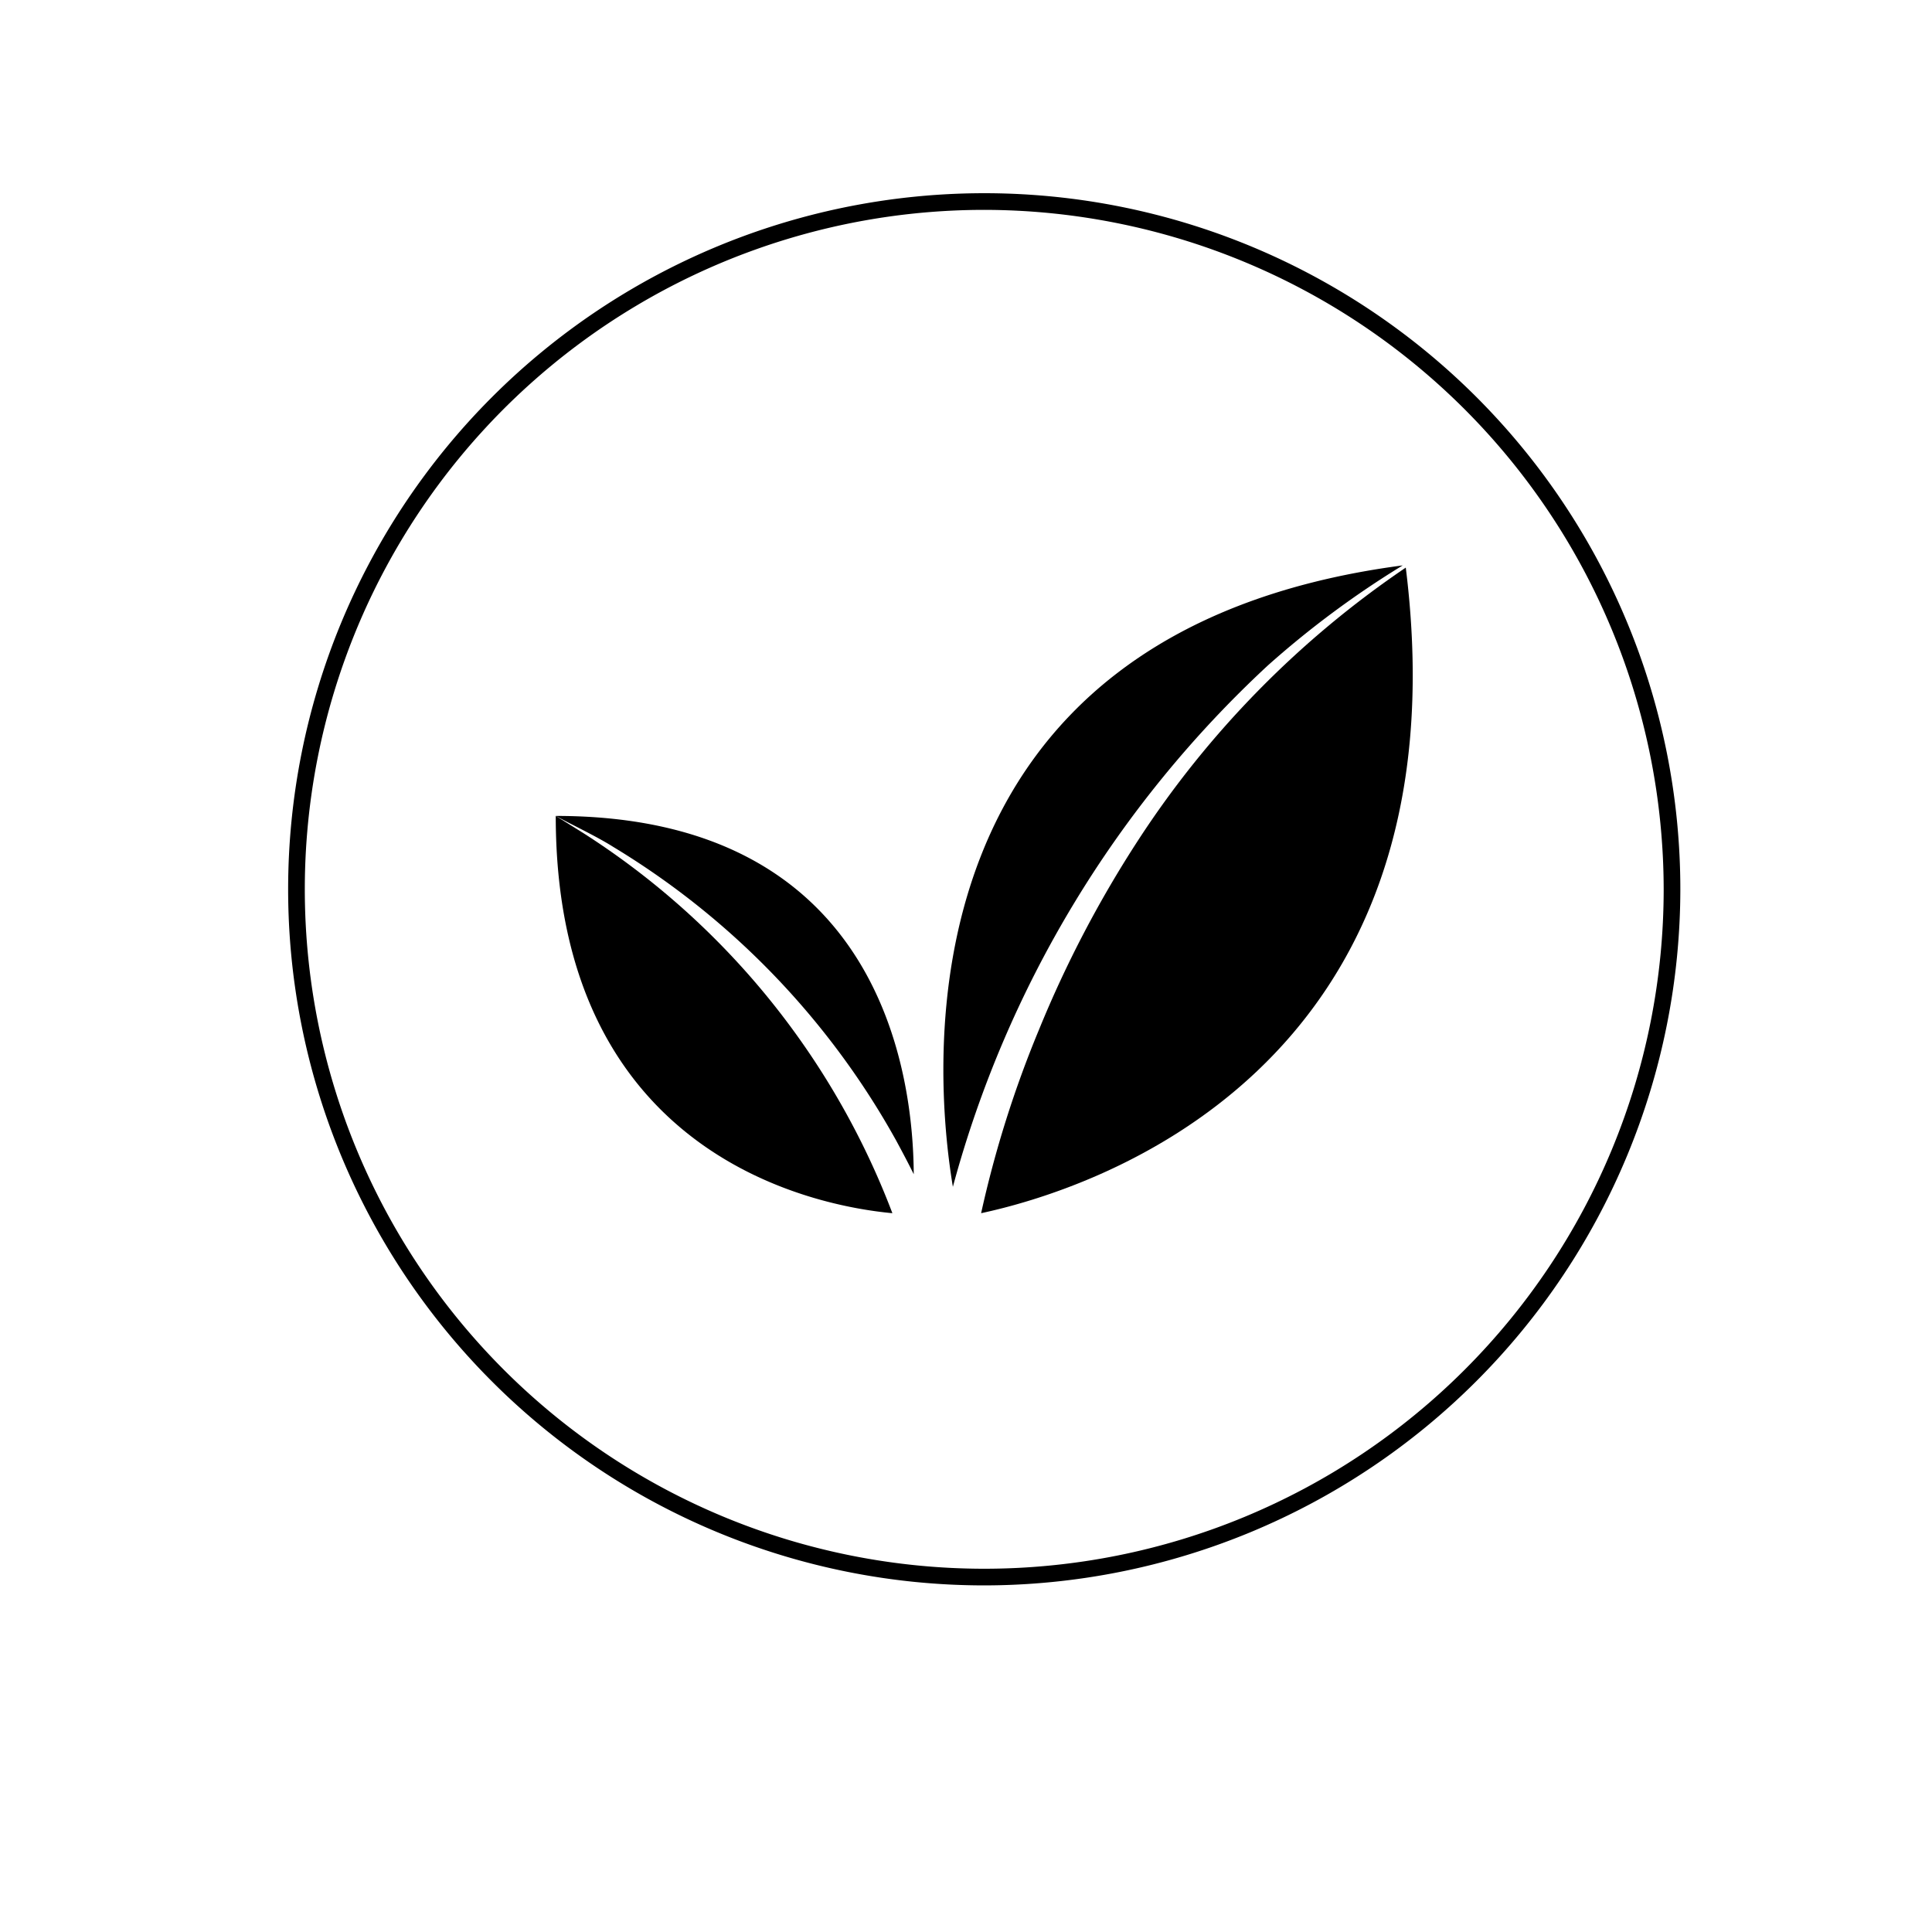 <svg version="1.0" height="1080" viewBox="0 0 810 810" width="1080" xmlns="http://www.w3.org/2000/svg"><defs><clipPath id="a"><path d="M120 81h584.488v584H120zm0 0"></path></clipPath></defs><g clip-path="url(#a)"><path d="M412.648 664.684c-4.777 0-9.55-.118-14.32-.352-4.77-.234-9.535-.586-14.285-1.05a294.837 294.837 0 0 1-14.219-1.755c-4.722-.703-9.43-1.52-14.113-2.449a294.65 294.65 0 0 1-13.977-3.14 291.456 291.456 0 0 1-66.66-25.715 289.902 289.902 0 0 1-24.566-14.723 290.763 290.763 0 0 1-23.004-17.059 291.205 291.205 0 0 1-21.219-19.234 291.261 291.261 0 0 1-28.047-32.516 292.363 292.363 0 0 1-15.914-23.813 291.725 291.725 0 0 1-7.058-12.464 291.764 291.764 0 0 1-25.715-66.66 289.858 289.858 0 0 1-3.137-13.977 287.09 287.09 0 0 1-2.45-14.113 291.214 291.214 0 0 1-3.16-42.82 291.726 291.726 0 0 1 5.61-56.938 291.026 291.026 0 0 1 6.957-27.781 291.454 291.454 0 0 1 21.895-52.855 294.14 294.14 0 0 1 7.058-12.465 290.854 290.854 0 0 1 15.914-23.813 288.962 288.962 0 0 1 8.813-11.293 294.093 294.093 0 0 1 9.355-10.847c3.207-3.54 6.5-6.997 9.88-10.372a290.401 290.401 0 0 1 21.219-19.234 288.963 288.963 0 0 1 11.292-8.812 286.96 286.96 0 0 1 11.71-8.25 294.997 294.997 0 0 1 12.102-7.664 294.139 294.139 0 0 1 25.258-13.5A291.909 291.909 0 0 1 483.56 89.746a291.456 291.456 0 0 1 66.664 25.715 292.362 292.362 0 0 1 36.273 22.973 288.963 288.963 0 0 1 11.293 8.812 290.401 290.401 0 0 1 10.848 9.356c3.539 3.207 6.996 6.5 10.375 9.875a294.701 294.701 0 0 1 9.875 10.375 290.505 290.505 0 0 1 18.172 22.14 290.763 290.763 0 0 1 8.246 11.711 291.804 291.804 0 0 1 14.727 24.566c2.25 4.211 4.394 8.477 6.437 12.793a289.953 289.953 0 0 1 5.804 13.098 291.033 291.033 0 0 1 13.47 40.77 294.648 294.648 0 0 1 3.14 13.976 296.67 296.67 0 0 1 2.449 14.114c.7 4.722 1.285 9.46 1.754 14.214.465 4.754.816 9.516 1.05 14.286.235 4.773.352 9.546.352 14.32a286.806 286.806 0 0 1-.367 14.316 291.094 291.094 0 0 1-2.832 28.492 293.322 293.322 0 0 1-5.61 28.074 291.001 291.001 0 0 1-3.831 13.801 292.544 292.544 0 0 1-9.66 26.95 294.077 294.077 0 0 1-12.254 25.875 295.811 295.811 0 0 1-7.063 12.457 293.439 293.439 0 0 1-15.914 23.805 296.422 296.422 0 0 1-8.812 11.285 293.97 293.97 0 0 1-9.356 10.843 287.738 287.738 0 0 1-9.875 10.371 293.85 293.85 0 0 1-21.21 19.23 292.545 292.545 0 0 1-11.29 8.81 286.831 286.831 0 0 1-11.707 8.25c-3.969 2.652-8 5.21-12.094 7.663a287.363 287.363 0 0 1-12.457 7.063 289.94 289.94 0 0 1-12.789 6.445 296.112 296.112 0 0 1-13.086 5.813 295.519 295.519 0 0 1-13.36 5.16 288.208 288.208 0 0 1-13.593 4.5 290.847 290.847 0 0 1-27.77 6.98c-4.68.934-9.382 1.754-14.105 2.461a290.733 290.733 0 0 1-28.492 2.832c-4.766.243-9.54.364-14.313.368zm0-576.696c-4.664 0-9.32.114-13.976.344a284.925 284.925 0 0 0-68.715 11.922 277.601 277.601 0 0 0-13.273 4.387 284.218 284.218 0 0 0-50.48 23.875 283.588 283.588 0 0 0-23.242 15.527 282.672 282.672 0 0 0-11.024 8.602 287.465 287.465 0 0 0-10.586 9.132 284.349 284.349 0 0 0-10.13 9.641 287.903 287.903 0 0 0-9.64 10.129 283.66 283.66 0 0 0-9.129 10.586 279.045 279.045 0 0 0-8.605 11.023 287.495 287.495 0 0 0-8.047 11.43 277.12 277.12 0 0 0-7.48 11.812 284.397 284.397 0 0 0-6.895 12.165 284.22 284.22 0 0 0-16.98 38.316 282.057 282.057 0 0 0-4.387 13.273 281.882 281.882 0 0 0-3.73 13.477 286.388 286.388 0 0 0-3.063 13.64 284.924 284.924 0 0 0 3.063 124.785 281.882 281.882 0 0 0 3.73 13.477 285.058 285.058 0 0 0 28.262 63.758 283.4 283.4 0 0 0 7.476 11.809 287.717 287.717 0 0 0 8.05 11.433 285.523 285.523 0 0 0 27.376 31.735 280.884 280.884 0 0 0 10.129 9.64 283.763 283.763 0 0 0 21.609 17.735 283.59 283.59 0 0 0 23.242 15.53 288.597 288.597 0 0 0 12.164 6.891c4.113 2.2 8.274 4.293 12.488 6.286a288.78 288.78 0 0 0 12.782 5.668 286.658 286.658 0 0 0 26.32 9.418 286.503 286.503 0 0 0 27.117 6.789 284.923 284.923 0 0 0 27.652 4.102c4.641.456 9.29.8 13.946 1.03 4.656.227 9.312.344 13.976.344 4.66 0 9.32-.117 13.977-.344a286.526 286.526 0 0 0 27.82-2.742 283.38 283.38 0 0 0 13.774-2.39c4.574-.907 9.12-1.93 13.644-3.063a287.665 287.665 0 0 0 13.473-3.726 288.365 288.365 0 0 0 13.277-4.387c4.387-1.57 8.735-3.25 13.043-5.031a286.769 286.769 0 0 0 25.27-11.953c4.113-2.2 8.168-4.497 12.168-6.891a287.613 287.613 0 0 0 11.808-7.48 283.72 283.72 0 0 0 22.453-16.653 287.07 287.07 0 0 0 10.59-9.133 287.61 287.61 0 0 0 10.125-9.64 284.066 284.066 0 0 0 18.774-20.715 283.72 283.72 0 0 0 16.652-22.453 285.118 285.118 0 0 0 14.371-23.977c2.2-4.11 4.293-8.273 6.285-12.488a288.781 288.781 0 0 0 5.668-12.781 286.658 286.658 0 0 0 9.418-26.32 286.503 286.503 0 0 0 6.79-27.118 284.924 284.924 0 0 0 4.102-27.652c.456-4.64.8-9.29 1.03-13.946.227-4.656.344-9.312.344-13.976-.008-4.66-.125-9.317-.36-13.973a286.765 286.765 0 0 0-2.765-27.808c-.692-4.61-1.492-9.2-2.402-13.77a286.186 286.186 0 0 0-6.813-27.101 283.51 283.51 0 0 0-4.394-13.27c-1.57-4.387-3.25-8.73-5.036-13.035a293.34 293.34 0 0 0-5.672-12.778 291.194 291.194 0 0 0-6.289-12.48 283.436 283.436 0 0 0-14.379-23.965 285.3 285.3 0 0 0-16.648-22.441 286.829 286.829 0 0 0-18.77-20.707 286.722 286.722 0 0 0-31.723-27.367 287.564 287.564 0 0 0-23.23-15.535c-4-2.395-8.05-4.696-12.16-6.891-4.11-2.2-8.27-4.297-12.48-6.293a288.635 288.635 0 0 0-12.778-5.668 283.136 283.136 0 0 0-13.035-5.04 283.512 283.512 0 0 0-13.27-4.394 287.64 287.64 0 0 0-13.468-3.738 285.229 285.229 0 0 0-13.637-3.07 285.441 285.441 0 0 0-27.637-4.129c-4.636-.461-9.285-.809-13.937-1.04a282.575 282.575 0 0 0-13.973-.359zm0 0"></path></g><path d="M531.508 279.035a391.996 391.996 0 0 1 56.586-41.988C375.246 265.03 391.414 449.059 399.5 497.582a461.862 461.862 0 0 1 21.152-61.059 463.841 463.841 0 0 1 13.723-29.273 462.23 462.23 0 0 1 15.738-28.238 461.23 461.23 0 0 1 37.195-52.84 462.848 462.848 0 0 1 21.274-24.344 465.539 465.539 0 0 1 22.926-22.793zm0 0"></path><path d="M589.379 237.969a403.05 403.05 0 0 0-32.145 24.183 403.3 403.3 0 0 0-29.578 27.258 403.641 403.641 0 0 0-50.328 62.633 474.004 474.004 0 0 0-41.758 79.734 456.618 456.618 0 0 0-24.23 76.86c43.777-9.36 204.453-58.383 178.039-270.668zM375.746 478.223c2.54 4.687 5.008 9.332 7.344 14.082C382.883 449.93 369 342.078 233 342.078c7.266 3.961 17.238 8.64 24.137 13.008a331.78 331.78 0 0 1 35.441 24.7 332.15 332.15 0 0 1 31.93 29.097 331.321 331.321 0 0 1 27.879 33 331.25 331.25 0 0 1 23.36 36.34zm0 0"></path><path d="M244.703 349.367 233 342.078c0 143.242 109.832 163.652 141.137 166.559a326.43 326.43 0 0 0-22.336-47.11 326.37 326.37 0 0 0-29.543-42.957 325.387 325.387 0 0 0-17.25-19.57 326.114 326.114 0 0 0-38.903-34.715 325.186 325.186 0 0 0-21.402-14.918zm0 0"></path></svg>